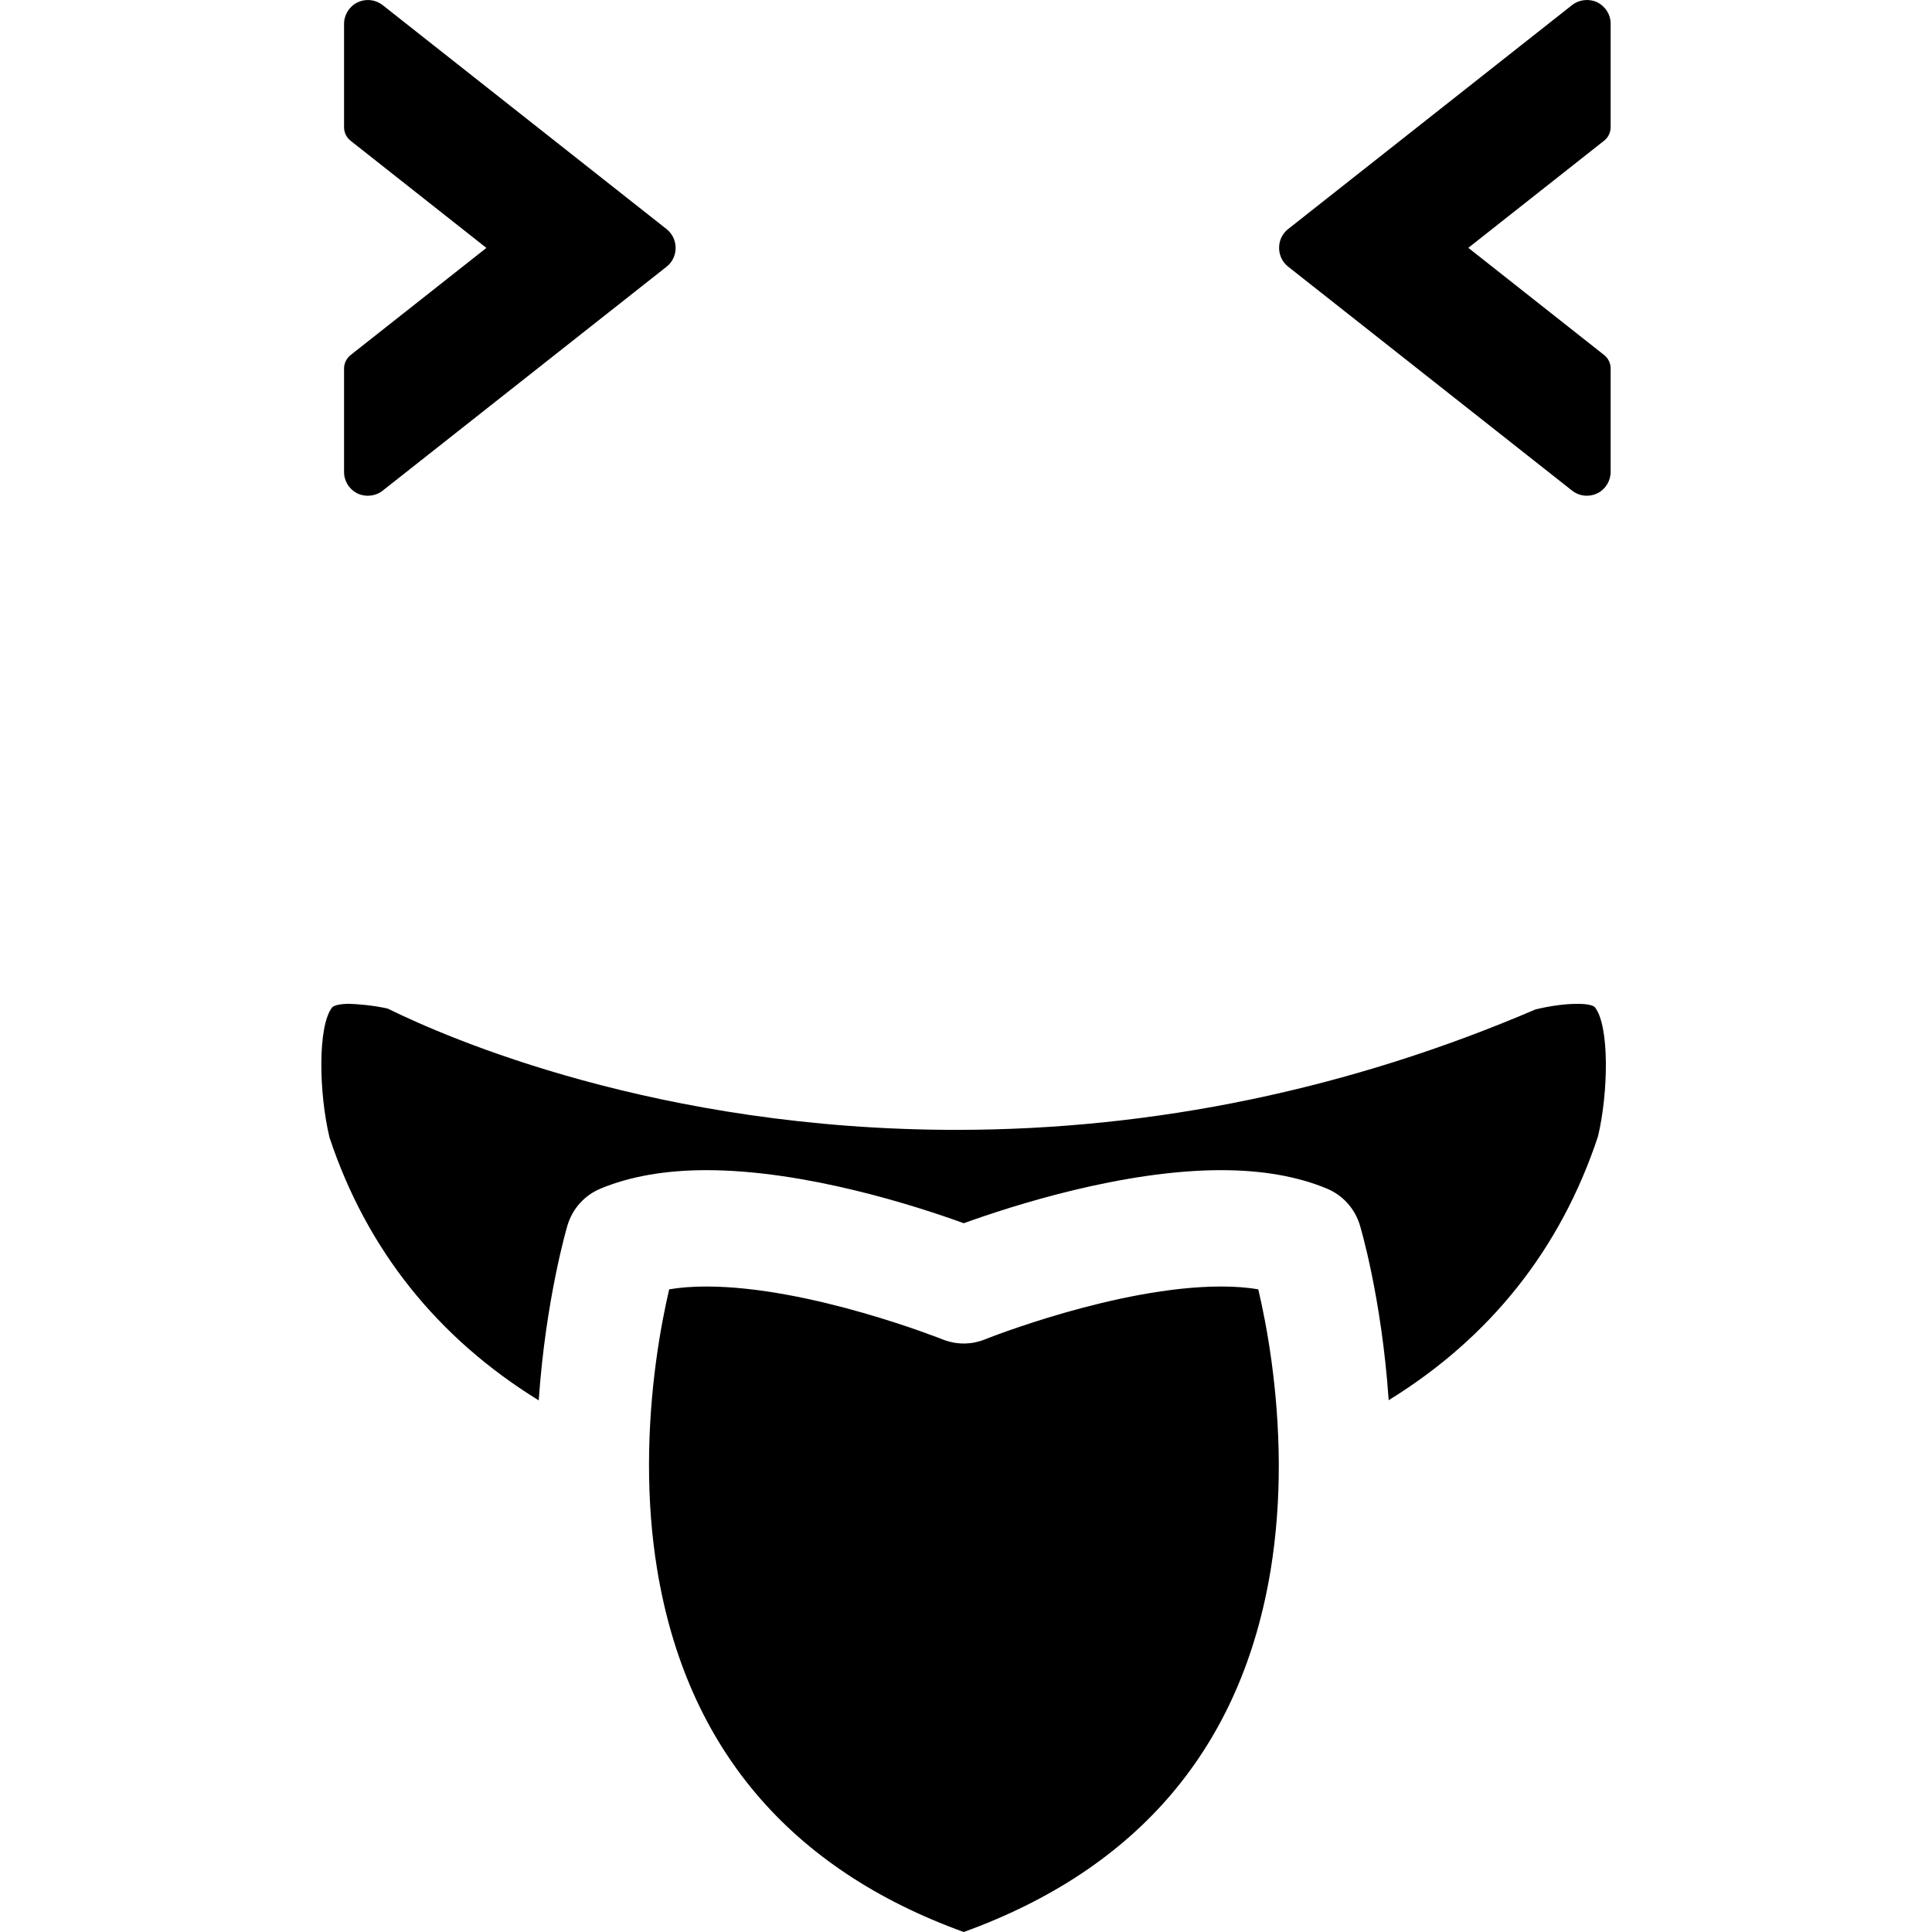 <?xml version="1.0" encoding="iso-8859-1"?>
<!-- Uploaded to: SVG Repo, www.svgrepo.com, Generator: SVG Repo Mixer Tools -->
<!DOCTYPE svg PUBLIC "-//W3C//DTD SVG 1.1//EN" "http://www.w3.org/Graphics/SVG/1.1/DTD/svg11.dtd">
<svg fill="#000000" version="1.1" id="Capa_1" xmlns="http://www.w3.org/2000/svg" xmlns:xlink="http://www.w3.org/1999/xlink" 
	 width="800px" height="800px" viewBox="0 0 66.363 66.363"
	 xml:space="preserve">
<g>
	<path d="M33.103,66.363c-5.986-2.165-9.529-6.355-10.531-12.457c-0.188-1.143-0.281-2.36-0.279-3.621
		c0.004-2.584,0.406-4.771,0.693-5.997c0.377-0.064,0.805-0.097,1.273-0.097c3.557,0,8.074,1.8,8.113,1.815
		c0.01,0.004,0.092,0.035,0.104,0.038c0.438,0.151,0.916,0.142,1.357-0.038c0.043-0.018,4.551-1.815,8.113-1.815
		c0.469,0,0.896,0.031,1.275,0.098c0.289,1.223,0.694,3.402,0.705,5.989c0.004,1.256-0.089,2.474-0.275,3.62
		C42.658,59.998,39.109,64.191,33.103,66.363z M20.624,40.83c-0.543,0.227-0.955,0.683-1.129,1.251
		c-0.008,0.026-0.75,2.521-0.99,6.021c-3.48-2.146-5.908-5.183-7.186-9.028c-0.369-1.54-0.41-3.828,0.088-4.468
		c0.068-0.086,0.338-0.122,0.547-0.127c0.326,0.007,0.871,0.054,1.361,0.164c2.055,1.013,9.283,4.167,19.539,4.167
		c6.785,0,13.502-1.399,19.887-4.136c0.996-0.244,1.912-0.244,2.047-0.07c0.5,0.643,0.459,2.929,0.103,4.427
		c-1.287,3.884-3.715,6.922-7.191,9.065c-0.242-3.542-0.983-5.994-0.99-6.014c-0.174-0.569-0.584-1.025-1.129-1.253
		c-1.008-0.421-2.229-0.635-3.633-0.635c-3.389,0-7.195,1.228-8.844,1.823c-1.645-0.597-5.445-1.823-8.844-1.823
		C22.855,40.195,21.632,40.409,20.624,40.83z M22.898,7.871c0.197,0.158,0.309,0.392,0.309,0.645c0,0.253-0.111,0.486-0.305,0.641
		l-9.758,7.697c-0.236,0.189-0.578,0.229-0.857,0.1c-0.295-0.146-0.469-0.428-0.469-0.741v-3.554c0-0.181,0.084-0.351,0.225-0.463
		l4.664-3.68l-4.664-3.681c-0.141-0.112-0.225-0.281-0.225-0.462V0.821c0-0.313,0.182-0.604,0.461-0.738
		c0.111-0.055,0.236-0.082,0.357-0.082c0.184,0,0.363,0.062,0.508,0.175L22.898,7.871z M44.245,9.158
		C44.048,9,43.936,8.766,43.936,8.513s0.111-0.486,0.305-0.641l9.758-7.697c0.236-0.189,0.58-0.229,0.859-0.1
		c0.293,0.146,0.467,0.428,0.467,0.741V4.37c0,0.181-0.084,0.351-0.225,0.463l-4.664,3.68l4.664,3.681
		c0.141,0.112,0.225,0.281,0.225,0.462v3.552c0,0.313-0.18,0.604-0.459,0.738c-0.113,0.055-0.238,0.082-0.358,0.082
		c-0.185,0-0.363-0.062-0.507-0.175L44.245,9.158z"/>
</g>
</svg>
